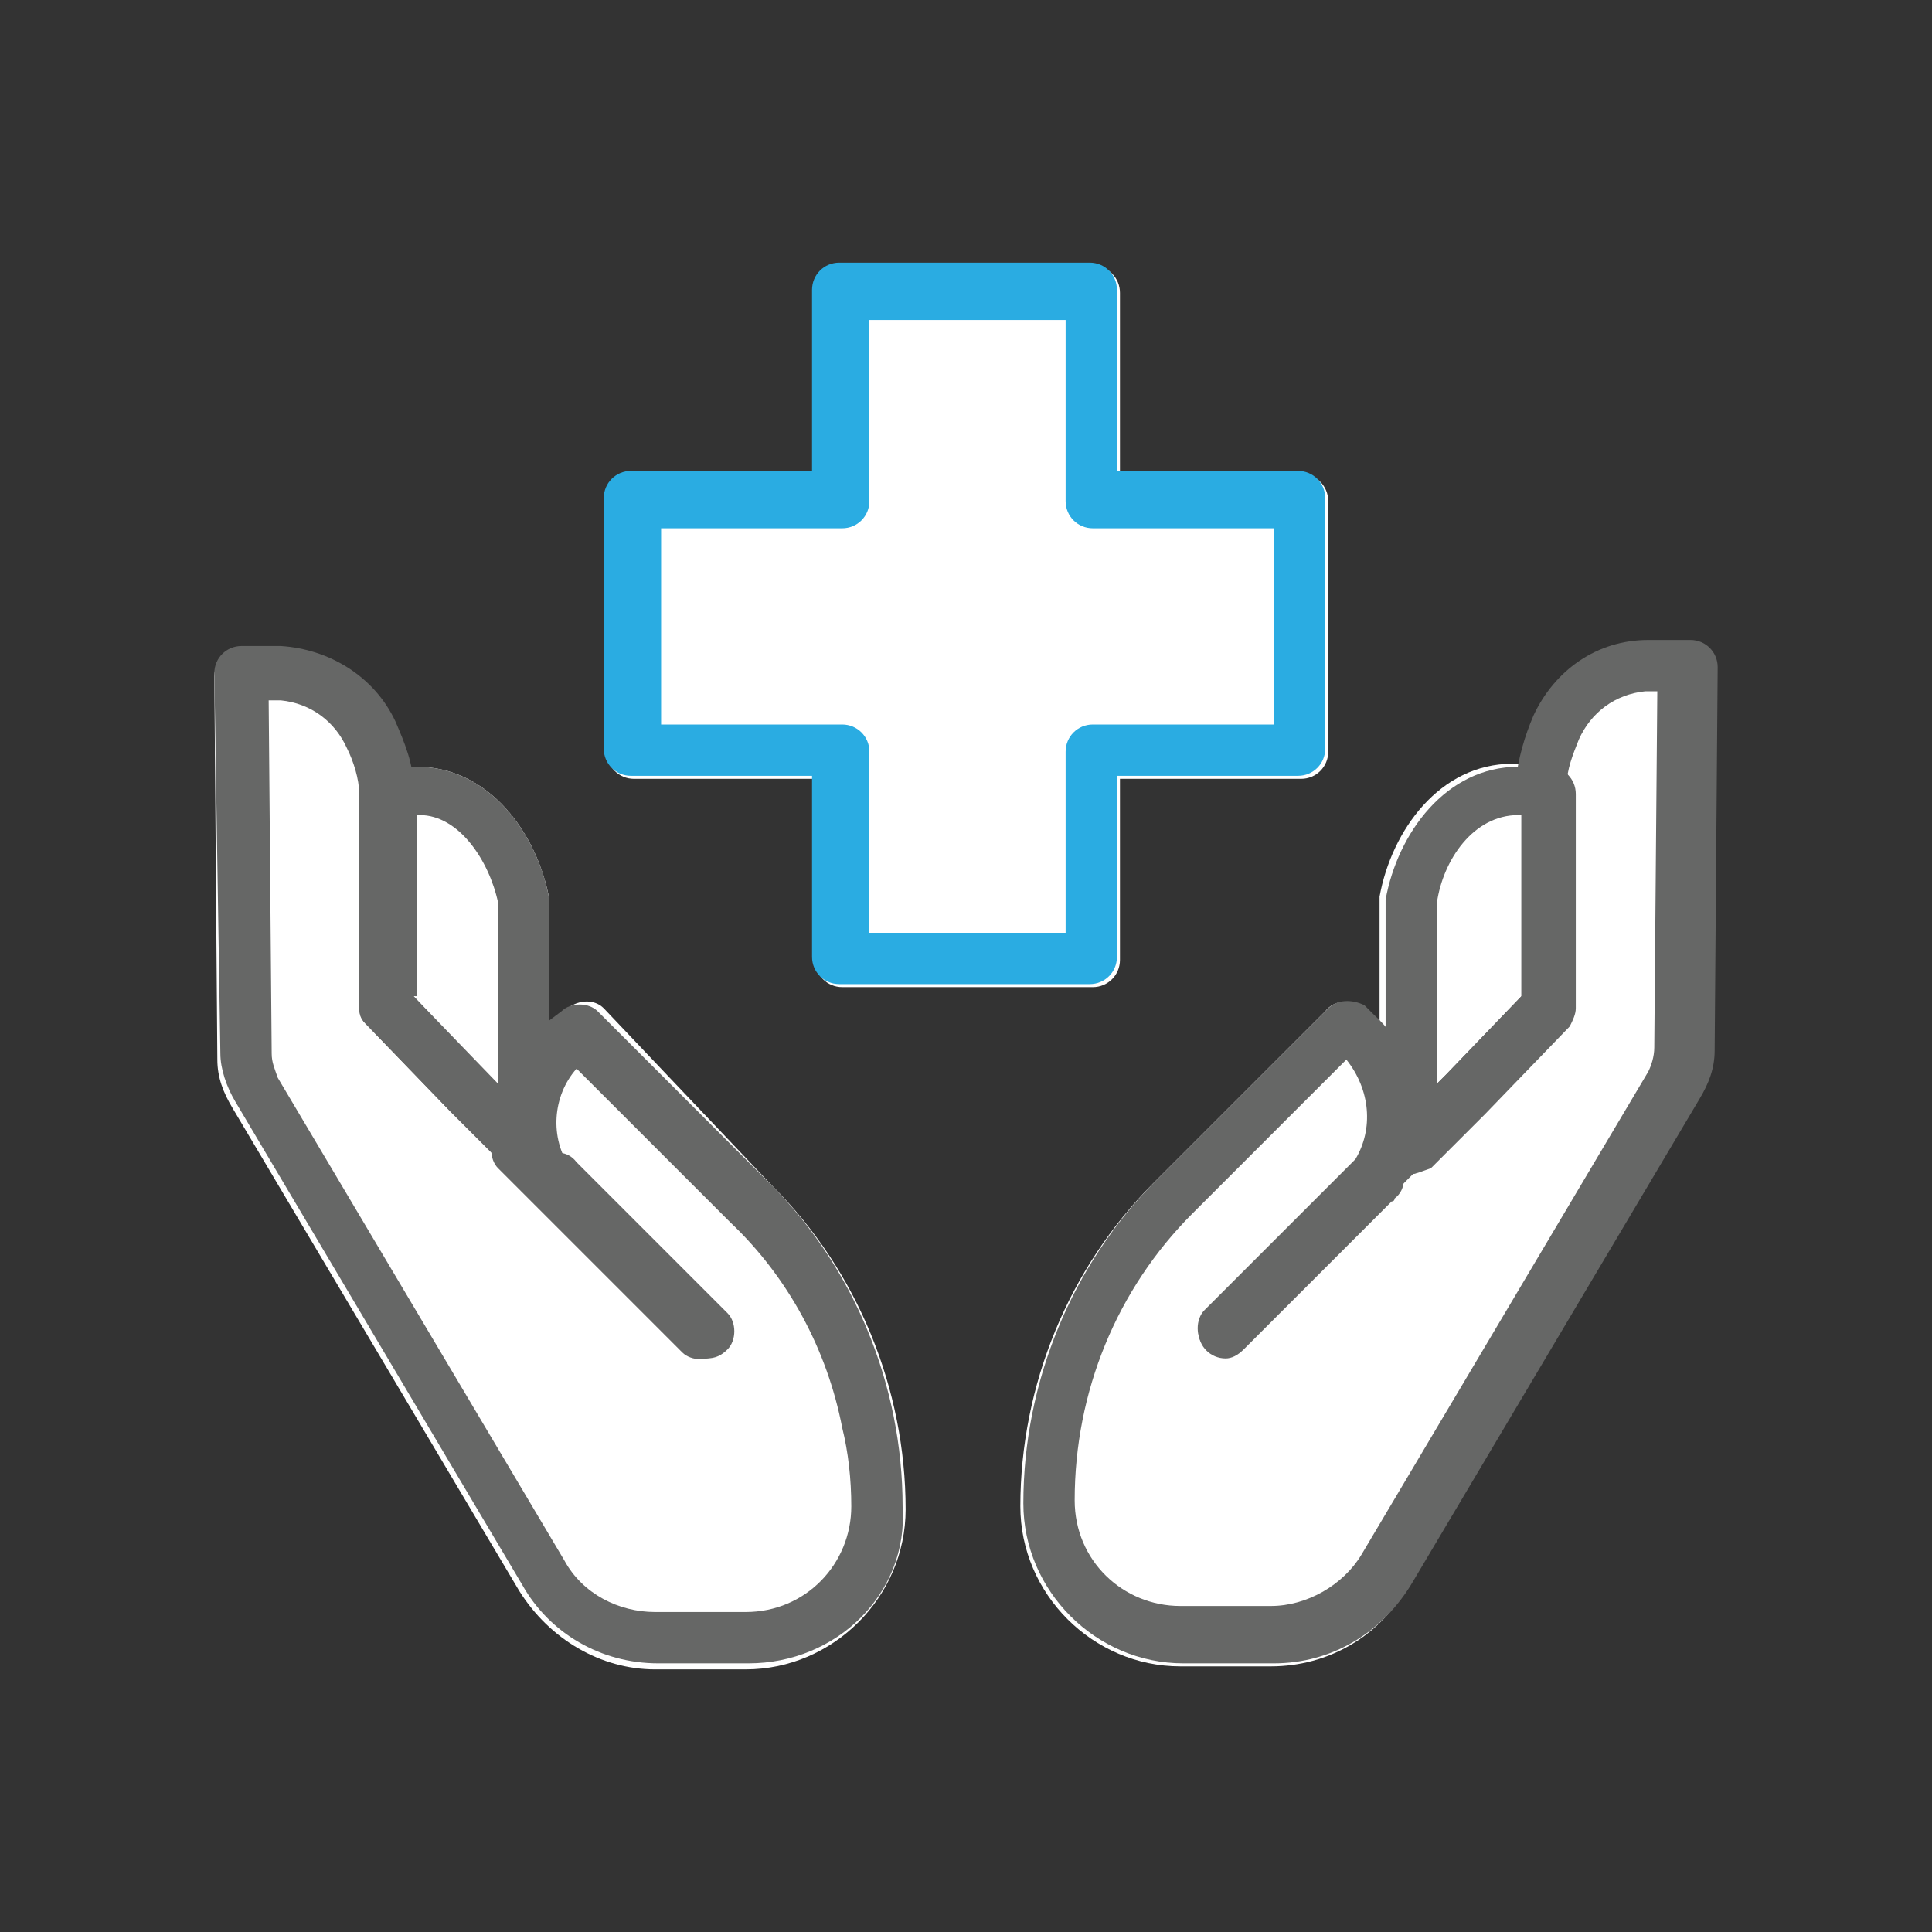 <?xml version="1.0" encoding="utf-8"?>
<!-- Generator: Adobe Illustrator 24.1.2, SVG Export Plug-In . SVG Version: 6.00 Build 0)  -->
<svg version="1.1" id="Layer_1" xmlns="http://www.w3.org/2000/svg" xmlns:xlink="http://www.w3.org/1999/xlink" x="0px" y="0px"
	 viewBox="0 0 64 64" style="enable-background:new 0 0 64 64;" xml:space="preserve">
<rect x="0" y="0" width="64" height="64" fill="#333333" stroke="none"/>
<style type="text/css">
	.st0{fill:#FFFFFF;}
	.st1{fill:#666766;}
	.st2{fill:#2AACE2;}
</style>
<g>
	<path class="st0" d="M56,21.4h-1.3c-1.6,0.1-3.1,1-3.8,2.5c-0.2,0.4-0.4,0.9-0.5,1.4h-0.3c-2.4,0-4,2.2-4.4,4.4c0,0,0,0.1,0,0.1V34
		c-0.1-0.1-0.2-0.2-0.3-0.3l-0.3-0.3c-0.3-0.3-0.9-0.3-1.2,0.1l-5.7,5.7c-2.8,2.8-4.4,6.7-4.4,10.7c0,2.9,2.4,5.3,5.3,5.3h3
		c1.9,0,3.6-1,4.5-2.6l9.5-16c0.3-0.5,0.5-1.1,0.5-1.6l0.1-12.7c0,0,0,0,0,0C56.9,21.8,56.5,21.4,56,21.4z"/>
	<path class="st0" d="M20,33.4c-0.3-0.3-0.8-0.3-1.2,0l-0.4,0.3c-0.1,0.1-0.1,0.2-0.2,0.3v-4.1c0,0,0-0.1,0-0.1
		c-0.4-2.2-2-4.4-4.4-4.4h-0.3c-0.1-0.5-0.3-1-0.5-1.4c-0.7-1.5-2.1-2.5-3.8-2.5H8c0,0,0,0,0,0c-0.5,0-0.9,0.4-0.9,0.9l0.1,12.7
		c0,0.6,0.2,1.1,0.5,1.6l9.5,16c1,1.6,2.7,2.6,4.5,2.6h3c2.9,0,5.3-2.4,5.3-5.3c0-4-1.6-7.9-4.4-10.7L20,33.4z"/>
	<path class="st0" d="M21,25.8h6v6c0,0.5,0.4,0.9,0.9,0.9h8.3c0.5,0,0.9-0.4,0.9-0.9v-6h6c0.5,0,0.9-0.4,0.9-0.9v-8.3
		c0-0.5-0.4-0.9-0.9-0.9h-6v-6c0-0.5-0.4-0.9-0.9-0.9h-8.3c-0.5,0-0.9,0.4-0.9,0.9v6h-6c-0.5,0-0.9,0.4-0.9,0.9v8.3
		C20.1,25.4,20.5,25.8,21,25.8z"/>
</g>
<g>
	<g>
		<path class="st1" d="M46.7,38.9c-0.1,0-0.2,0-0.3-0.1c-0.3-0.1-0.5-0.5-0.5-0.8v-8.1c0,0,0-0.1,0-0.1c0.4-2.2,2-4.4,4.4-4.4h1
			c0.5,0,0.9,0.4,0.9,0.9c0,0,0,0.1,0,0.1c0,0.2,0,0.4,0,0.5v6.5c0,0.2-0.1,0.4-0.2,0.6l-2.8,2.9l-1.8,1.8
			C47.1,38.8,46.9,38.9,46.7,38.9z M47.6,29.9v6l0.3-0.3l2.5-2.6V27h-0.1C48.8,27,47.8,28.5,47.6,29.9z"/>
		<path class="st1" d="M42.2,55.1h-3c-2.9,0-5.3-2.4-5.3-5.3c0-4,1.6-7.9,4.4-10.7l5.7-5.7c0.3-0.3,0.8-0.3,1.2-0.1l0.3,0.3
			c1,0.9,1.5,2.2,1.5,3.5c0.1,0,0.2,0.1,0.2,0.2c0.3,0.3,0.3,0.9,0,1.2l-1.1,1.1c0,0-0.1,0.1-0.1,0.1l-4.9,4.9
			c-0.3,0.3-0.9,0.3-1.2,0s-0.3-0.9,0-1.2l0,0l0,0l5-5c0.6-1,0.5-2.3-0.3-3.3l-5.1,5.1c-2.5,2.5-3.9,5.9-3.9,9.5
			c0,2,1.6,3.5,3.5,3.5h3c1.2,0,2.4-0.7,3-1.7l9.5-16c0.1-0.2,0.2-0.5,0.2-0.8l0.1-11.8h-0.4c-1,0.1-1.8,0.7-2.2,1.6
			c-0.2,0.5-0.4,1-0.4,1.5c0,0.5-0.5,0.8-0.9,0.8c-0.5,0-0.8-0.5-0.8-0.9l0,0c0.1-0.8,0.3-1.5,0.6-2.2c0.7-1.5,2.1-2.5,3.8-2.5H56
			c0.5,0,0.9,0.4,0.9,0.9c0,0,0,0,0,0l-0.1,12.7c0,0.6-0.2,1.1-0.5,1.6l-9.5,16C45.8,54.1,44.1,55.1,42.2,55.1z"/>
		<path class="st1" d="M46.7,38.9c-0.5,0-0.9-0.4-0.9-0.9c0-0.2,0.1-0.5,0.3-0.6l1.8-1.8l2.5-2.6v-6.2c0-0.2,0-0.5,0-0.7
			c0-0.5,0.5-0.8,0.9-0.8c0.5,0,0.8,0.5,0.8,0.9l0,0c0,0.2,0,0.4,0,0.5v6.5c0,0.2-0.1,0.4-0.2,0.6l-2.8,2.9l-1.8,1.8
			C47.1,38.8,46.9,38.9,46.7,38.9z"/>
		<path class="st1" d="M40.6,45c-0.5,0-0.9-0.4-0.9-0.9c0-0.2,0.1-0.5,0.3-0.6l0,0l5-5c0.3-0.4,0.9-0.4,1.2,0c0.4,0.3,0.4,0.9,0,1.2
			c0,0,0,0.1-0.1,0.1l0,0l-4.9,4.9C41,44.9,40.8,45,40.6,45z"/>
	</g>
	<g>
		<path class="st1" d="M17.3,38.9c-0.2,0-0.5-0.1-0.6-0.3l-1.8-1.8l-2.8-2.9c-0.2-0.2-0.2-0.4-0.2-0.6v-6.5c0-0.2,0-0.4,0-0.5
			c0-0.5,0.3-0.9,0.8-0.9c0,0,0,0,0.1,0h1c2.4,0,4,2.2,4.4,4.4c0,0,0,0.1,0,0.1V38c0,0.4-0.2,0.7-0.5,0.8
			C17.5,38.9,17.4,38.9,17.3,38.9z M13.7,33l2.8,2.9v-6c-0.3-1.4-1.3-2.9-2.6-2.9h-0.1V33z"/>
		<path class="st1" d="M24.8,55.1h-3c-1.9,0-3.6-1-4.5-2.6l-9.5-16c-0.3-0.5-0.5-1.1-0.5-1.6L7.1,22.3c0-0.5,0.4-0.9,0.9-0.9
			c0,0,0,0,0,0h1.3c1.6,0.1,3.1,1,3.8,2.5c0.3,0.7,0.6,1.4,0.6,2.2c0.1,0.5-0.3,0.9-0.8,1c-0.5,0.1-0.9-0.3-1-0.8c0,0,0,0,0,0
			c0-0.5-0.2-1.1-0.4-1.5c-0.4-0.9-1.2-1.5-2.2-1.6H8.9L9,34.9c0,0.3,0.1,0.5,0.2,0.8l9.5,16c0.6,1.1,1.8,1.7,3,1.7h3
			c2,0,3.5-1.6,3.5-3.5c0-0.9-0.1-1.8-0.3-2.6c-0.5-2.6-1.8-5-3.7-6.8l-5.1-5.1c-0.8,0.9-0.9,2.3-0.2,3.3l4.9,4.9
			c0.3,0.3,0.3,0.9,0,1.2s-0.9,0.3-1.2,0l0,0l-4.9-4.9c0,0-0.1-0.1-0.1-0.1l-1.1-1.1c-0.3-0.3-0.3-0.9,0-1.2
			c0.1-0.1,0.1-0.1,0.2-0.2c0-1.3,0.5-2.6,1.5-3.5l0.4-0.3c0.3-0.3,0.9-0.3,1.2,0l5.7,5.7c2.8,2.8,4.4,6.7,4.4,10.7
			C30.1,52.8,27.7,55.1,24.8,55.1z"/>
		<path class="st1" d="M17.3,38.9c-0.2,0-0.5-0.1-0.6-0.3l-1.8-1.8l-2.8-2.9c-0.2-0.2-0.2-0.4-0.2-0.6v-6.5c0-0.2,0-0.4,0-0.5
			c-0.1-0.5,0.3-0.9,0.8-1c0.5-0.1,0.9,0.3,1,0.8c0,0,0,0,0,0c0,0.2,0,0.5,0,0.7V33l2.5,2.7l1.8,1.8c0.3,0.3,0.3,0.9,0,1.2
			C17.8,38.8,17.5,38.9,17.3,38.9L17.3,38.9z"/>
		<path class="st1" d="M23.4,45c-0.2,0-0.5-0.1-0.6-0.3l-4.9-4.9l0,0c-0.1-0.1-0.1-0.1-0.1-0.2c-0.3-0.3-0.3-0.9,0.1-1.2
			c0,0,0,0,0,0c0.4-0.3,0.9-0.3,1.2,0.1l5,5c0.3,0.3,0.3,0.9,0,1.2C23.9,44.9,23.7,45,23.4,45z"/>
	</g>
</g>
<path class="st2" d="M36.1,32.6h-8.3c-0.5,0-0.9-0.4-0.9-0.9v-6h-6c-0.5,0-0.9-0.4-0.9-0.9v-8.3c0-0.5,0.4-0.9,0.9-0.9h6v-6
	c0-0.5,0.4-0.9,0.9-0.9h8.3c0.5,0,0.9,0.4,0.9,0.9v6h6c0.5,0,0.9,0.4,0.9,0.9v8.3c0,0.5-0.4,0.9-0.9,0.9h-6v6
	C37,32.2,36.6,32.6,36.1,32.6z M28.8,30.9h6.5v-6c0-0.5,0.4-0.9,0.9-0.9h6v-6.5h-6c-0.5,0-0.9-0.4-0.9-0.9v-6h-6.5v6
	c0,0.5-0.4,0.9-0.9,0.9h-6V24h6c0.5,0,0.9,0.4,0.9,0.9V30.9z"/>
</svg>
